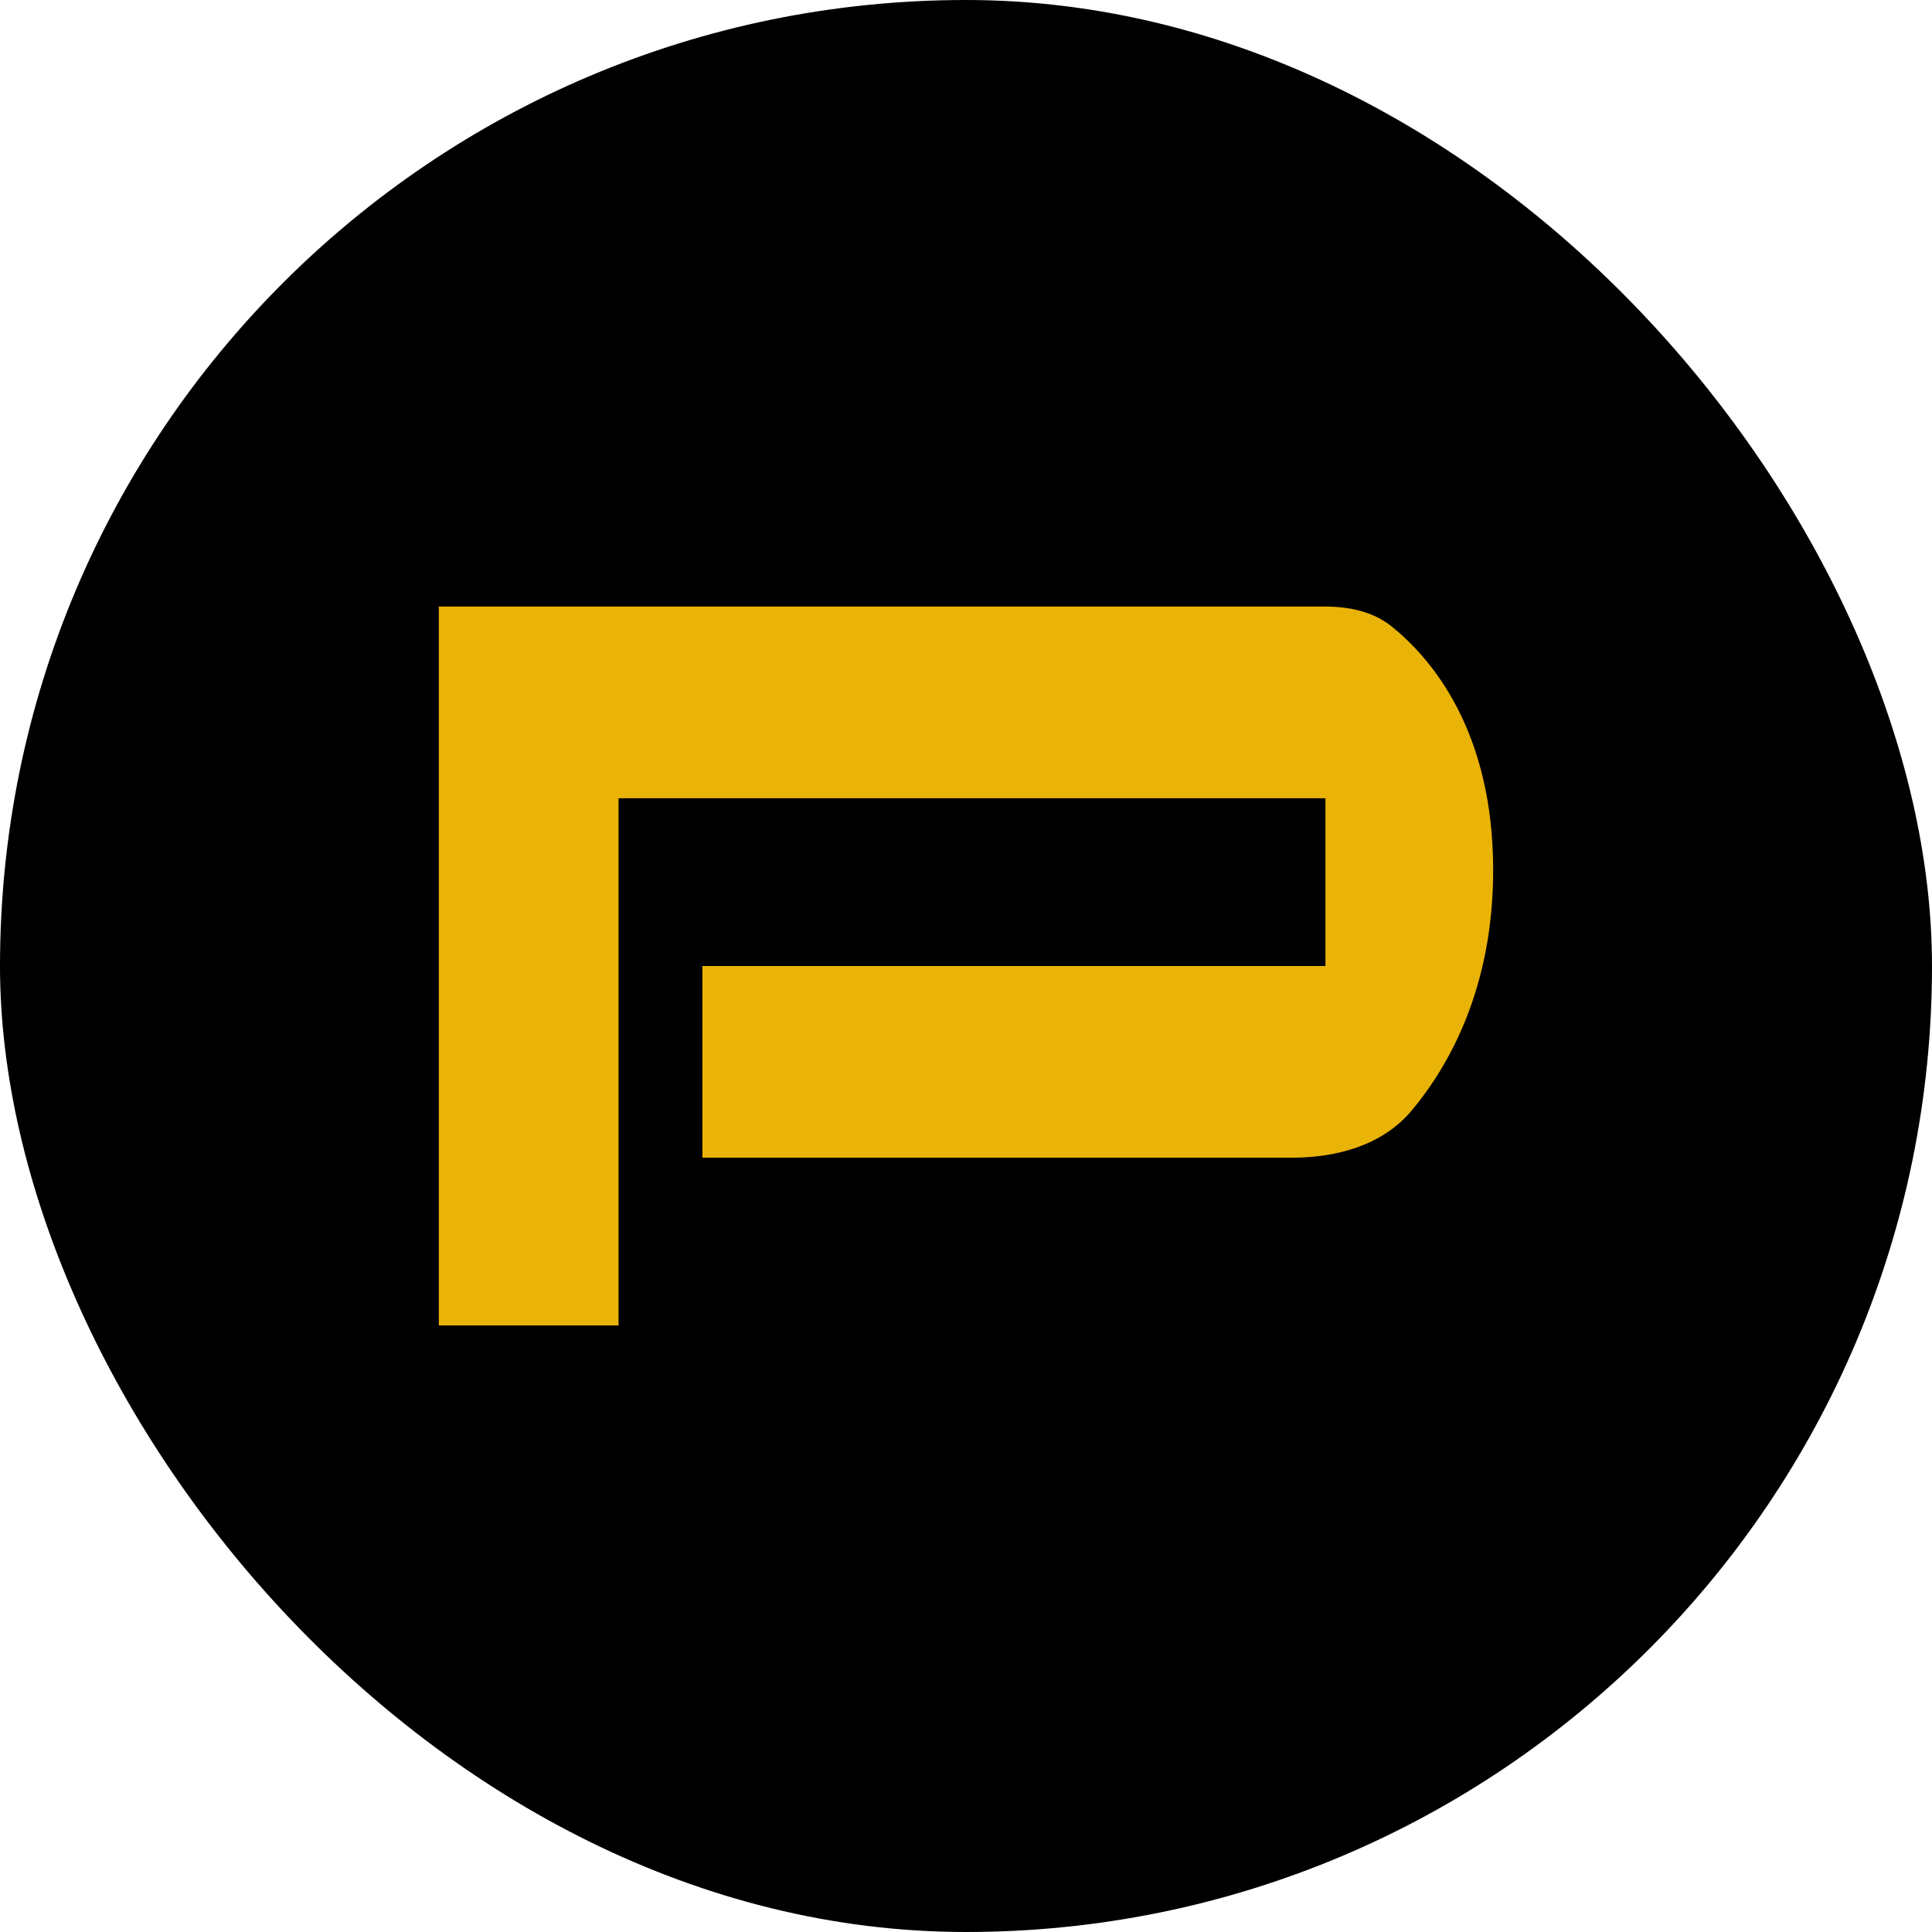 <svg xmlns="http://www.w3.org/2000/svg" width="43" height="43" viewBox="0 0 43 43" fill="none"><rect width="43" height="43" rx="21.5" fill="black"></rect><path d="M9.767 13.5V29.5H13.767V17.767H29.5V21.5H15.633V25.767H28.747C29.761 25.767 30.779 25.487 31.427 24.708C32.254 23.714 33.233 21.985 33.233 19.367C33.233 16.243 31.84 14.639 30.974 13.943C30.559 13.609 30.024 13.5 29.491 13.5H9.767Z" fill="#EAB308"></path></svg>
